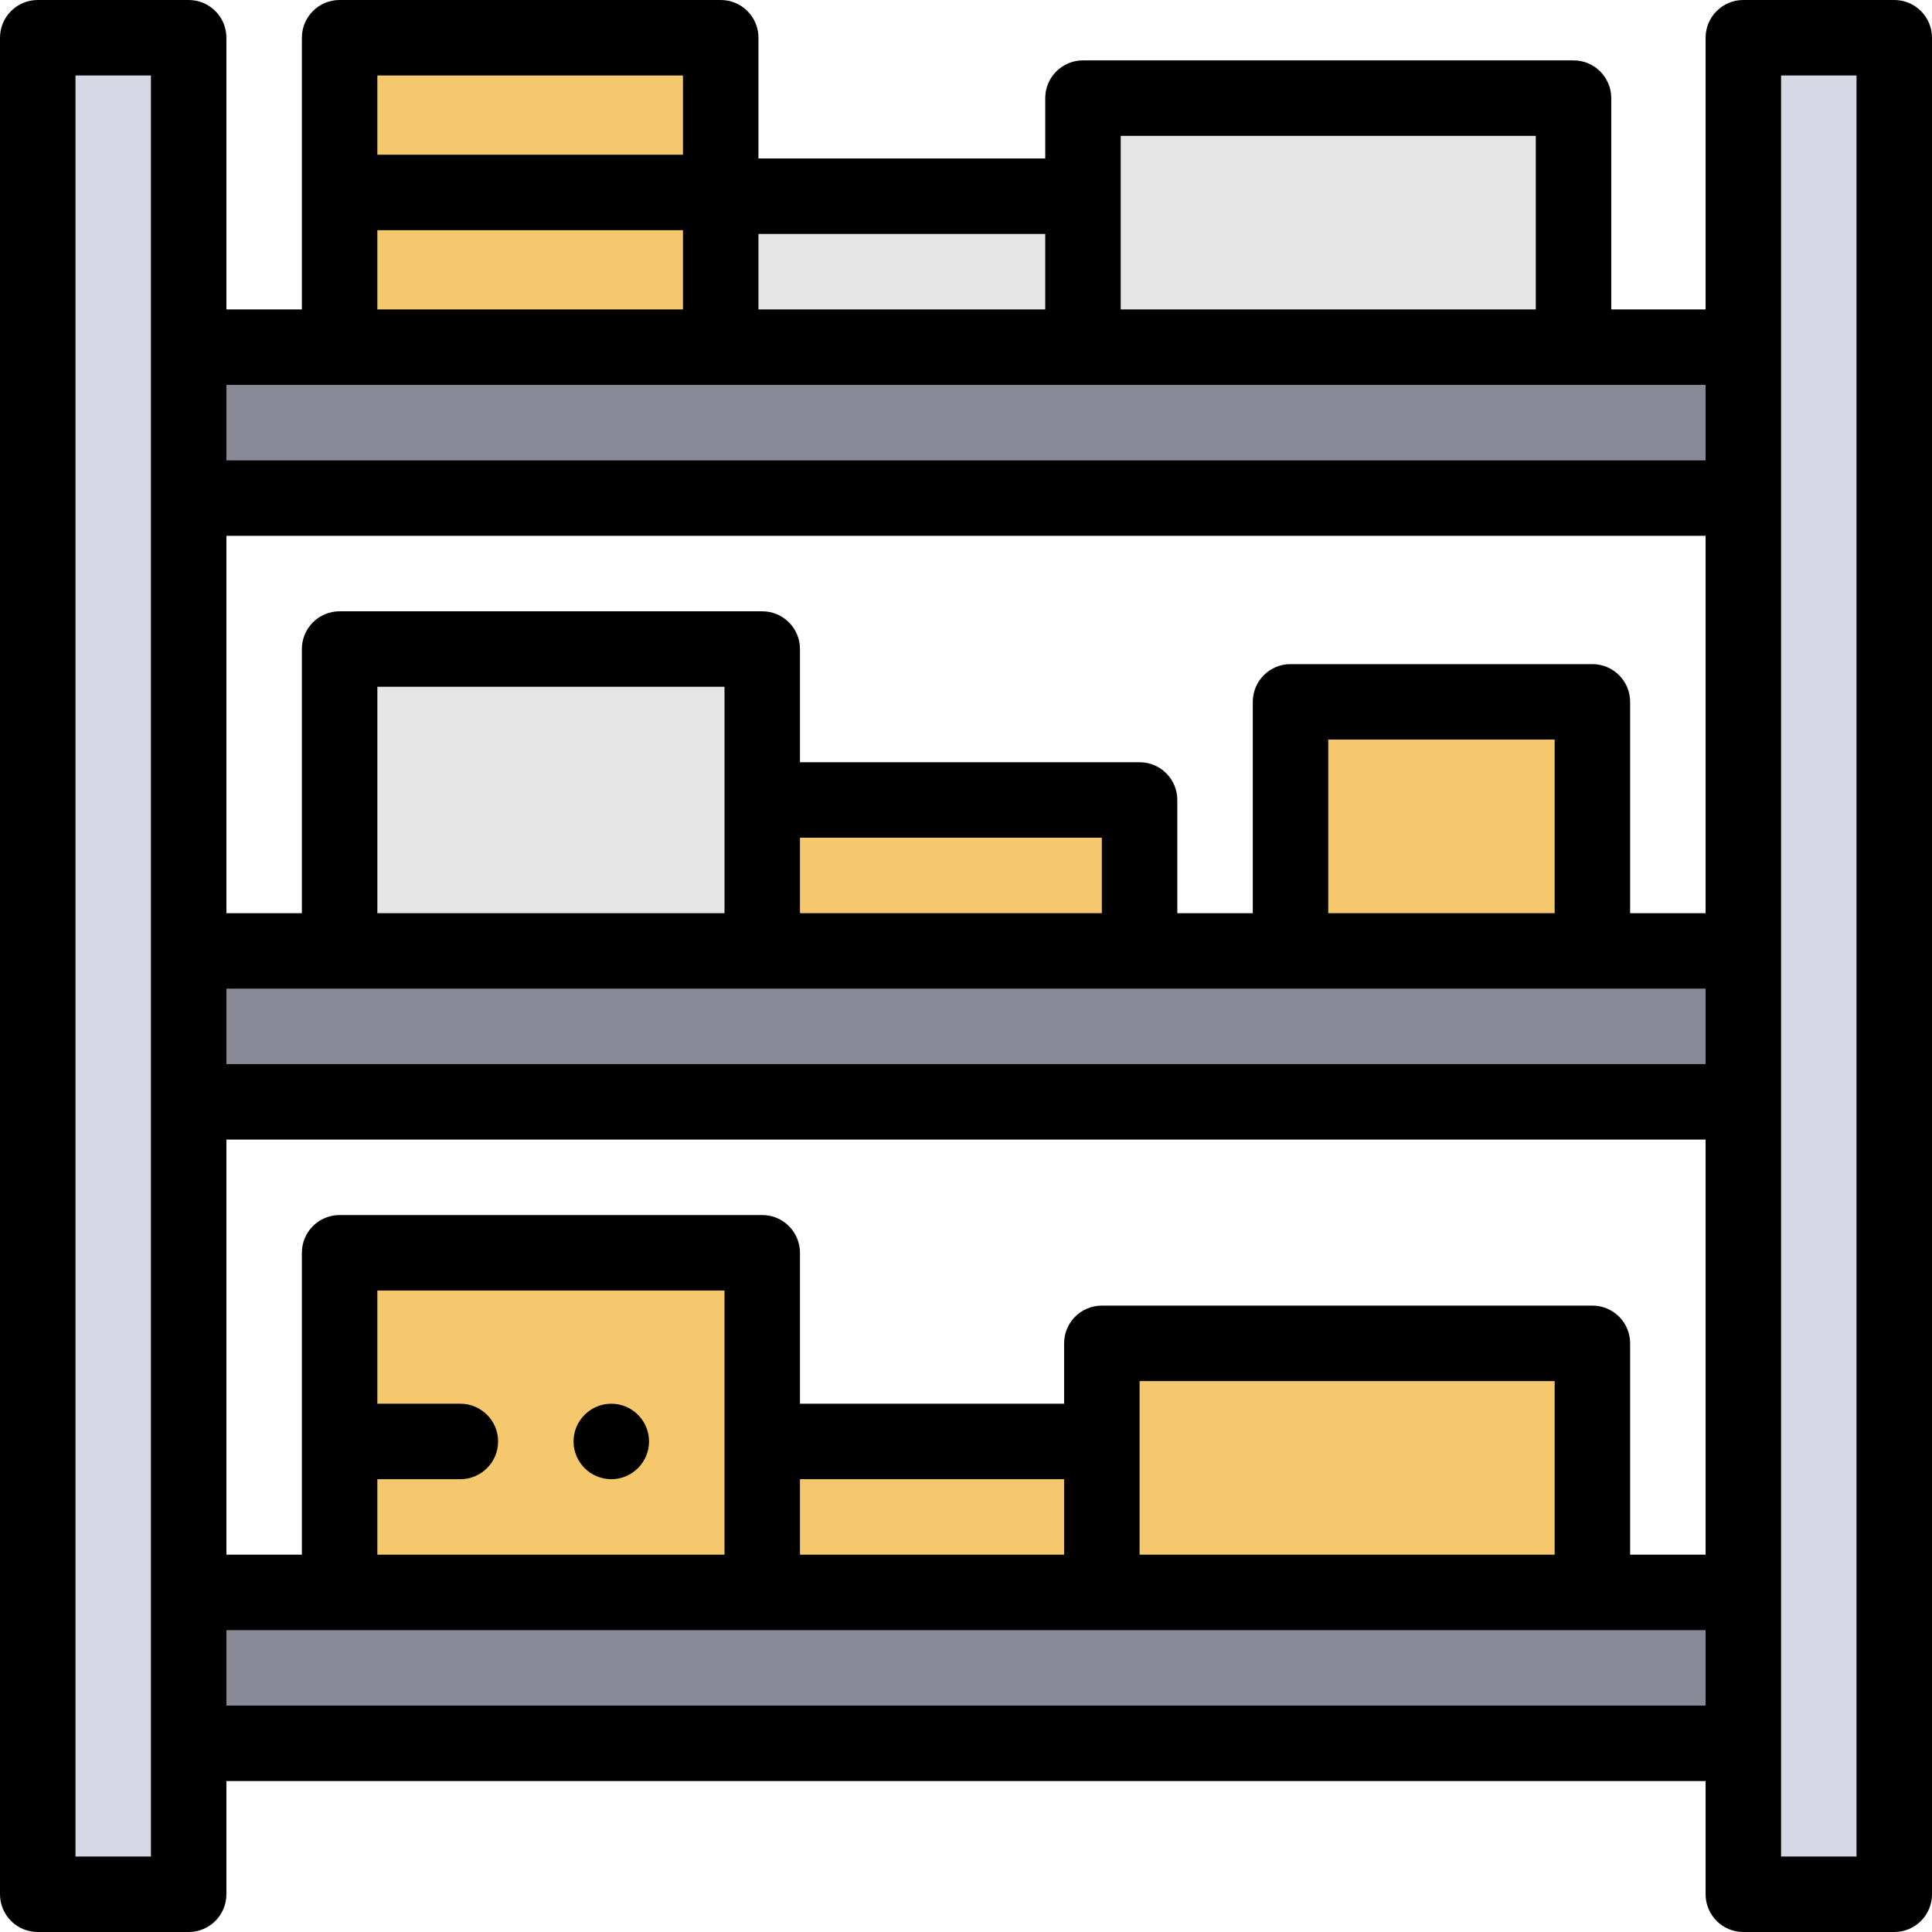<svg xmlns="http://www.w3.org/2000/svg" version="1.1" xmlns:xlink="http://www.w3.org/1999/xlink" width="512" height="512" x="0" y="0" viewBox="0 0 512 512" style="enable-background:new 0 0 512 512" xml:space="preserve"><g><path d="M10 10h40v492H10zM462 10h40v492h-40z" style="" fill="#d7d7e6" data-original="#d7d7e6"/><path d="M50 422h412v40H50zM50 252h412v40H50zM50 92h412v40H50z" style="" fill="#898998" data-original="#898998"/><path d="M90 332h112v90H90zM202 382h90v40h-90zM292 356h130v66H292z" style="" fill="#f5c86e" data-original="#f5c86e"/><path d="M90 172h112v80H90z" style="" fill="#e6e6e6" data-original="#e6e6e6"/><path d="M202 212h100v40H202zM342 186h80v66h-80zM90 10h101v82H90z" style="" fill="#f5c86e" data-original="#f5c86e"/><path d="M191 52h96v40h-96zM287 26h130v66H287z" style="" fill="#e6e6e6" data-original="#e6e6e6"/><path d="M502 0h-40c-5.522 0-10 4.478-10 10v72h-25V26c0-5.522-4.478-10-10-10H287c-5.522 0-10 4.478-10 10v16h-76V10c0-5.522-4.477-10-10-10H90c-5.523 0-10 4.478-10 10v72H60V10c0-5.522-4.477-10-10-10H10C4.477 0 0 4.478 0 10v492c0 5.522 4.477 10 10 10h40c5.523 0 10-4.478 10-10v-30h392v30c0 5.522 4.478 10 10 10h40c5.522 0 10-4.478 10-10V10c0-5.522-4.478-10-10-10zM212 412v-20h70v20h-70zm-112 0v-20h22c5.51 0 10-4.49 10-10s-4.49-10-10-10h-22v-30h92v70h-92zm202-30v-16h110v46H302v-30zm120-36H292c-5.522 0-10 4.478-10 10v16h-70v-40c0-5.522-4.477-10-10-10H90c-5.523 0-10 4.478-10 10v80H60V302h392v110h-20v-56c0-5.522-4.478-10-10-10zM60 262h392v20H60v-20zm232-20h-80v-20h80v20zm-100-30v30h-92v-60h92v30zm220 30h-60v-46h60v46zm20 0v-56c0-5.522-4.478-10-10-10h-80c-5.522 0-10 4.478-10 10v56h-20v-30c0-5.522-4.478-10-10-10h-90v-30c0-5.522-4.477-10-10-10H90c-5.523 0-10 4.478-10 10v70H60V142h392v100h-20zM297 36h110v46H297V36zm-20 46h-76V62h76v20zm-96-62v21h-81V20h81zm-81 41h81v21h-81V61zm352 41v20H60v-20h392zM40 492H20V20h20v472zm20-40v-20h392v20H60zm432 40h-20V20h20v472z" fill="#000000" opacity="1" data-original="#000000"/><path d="M162 372c-5.51 0-10 4.49-10 10s4.49 10 10 10 10-4.49 10-10-4.49-10-10-10z" fill="#000000" opacity="1" data-original="#000000"/></g></svg>